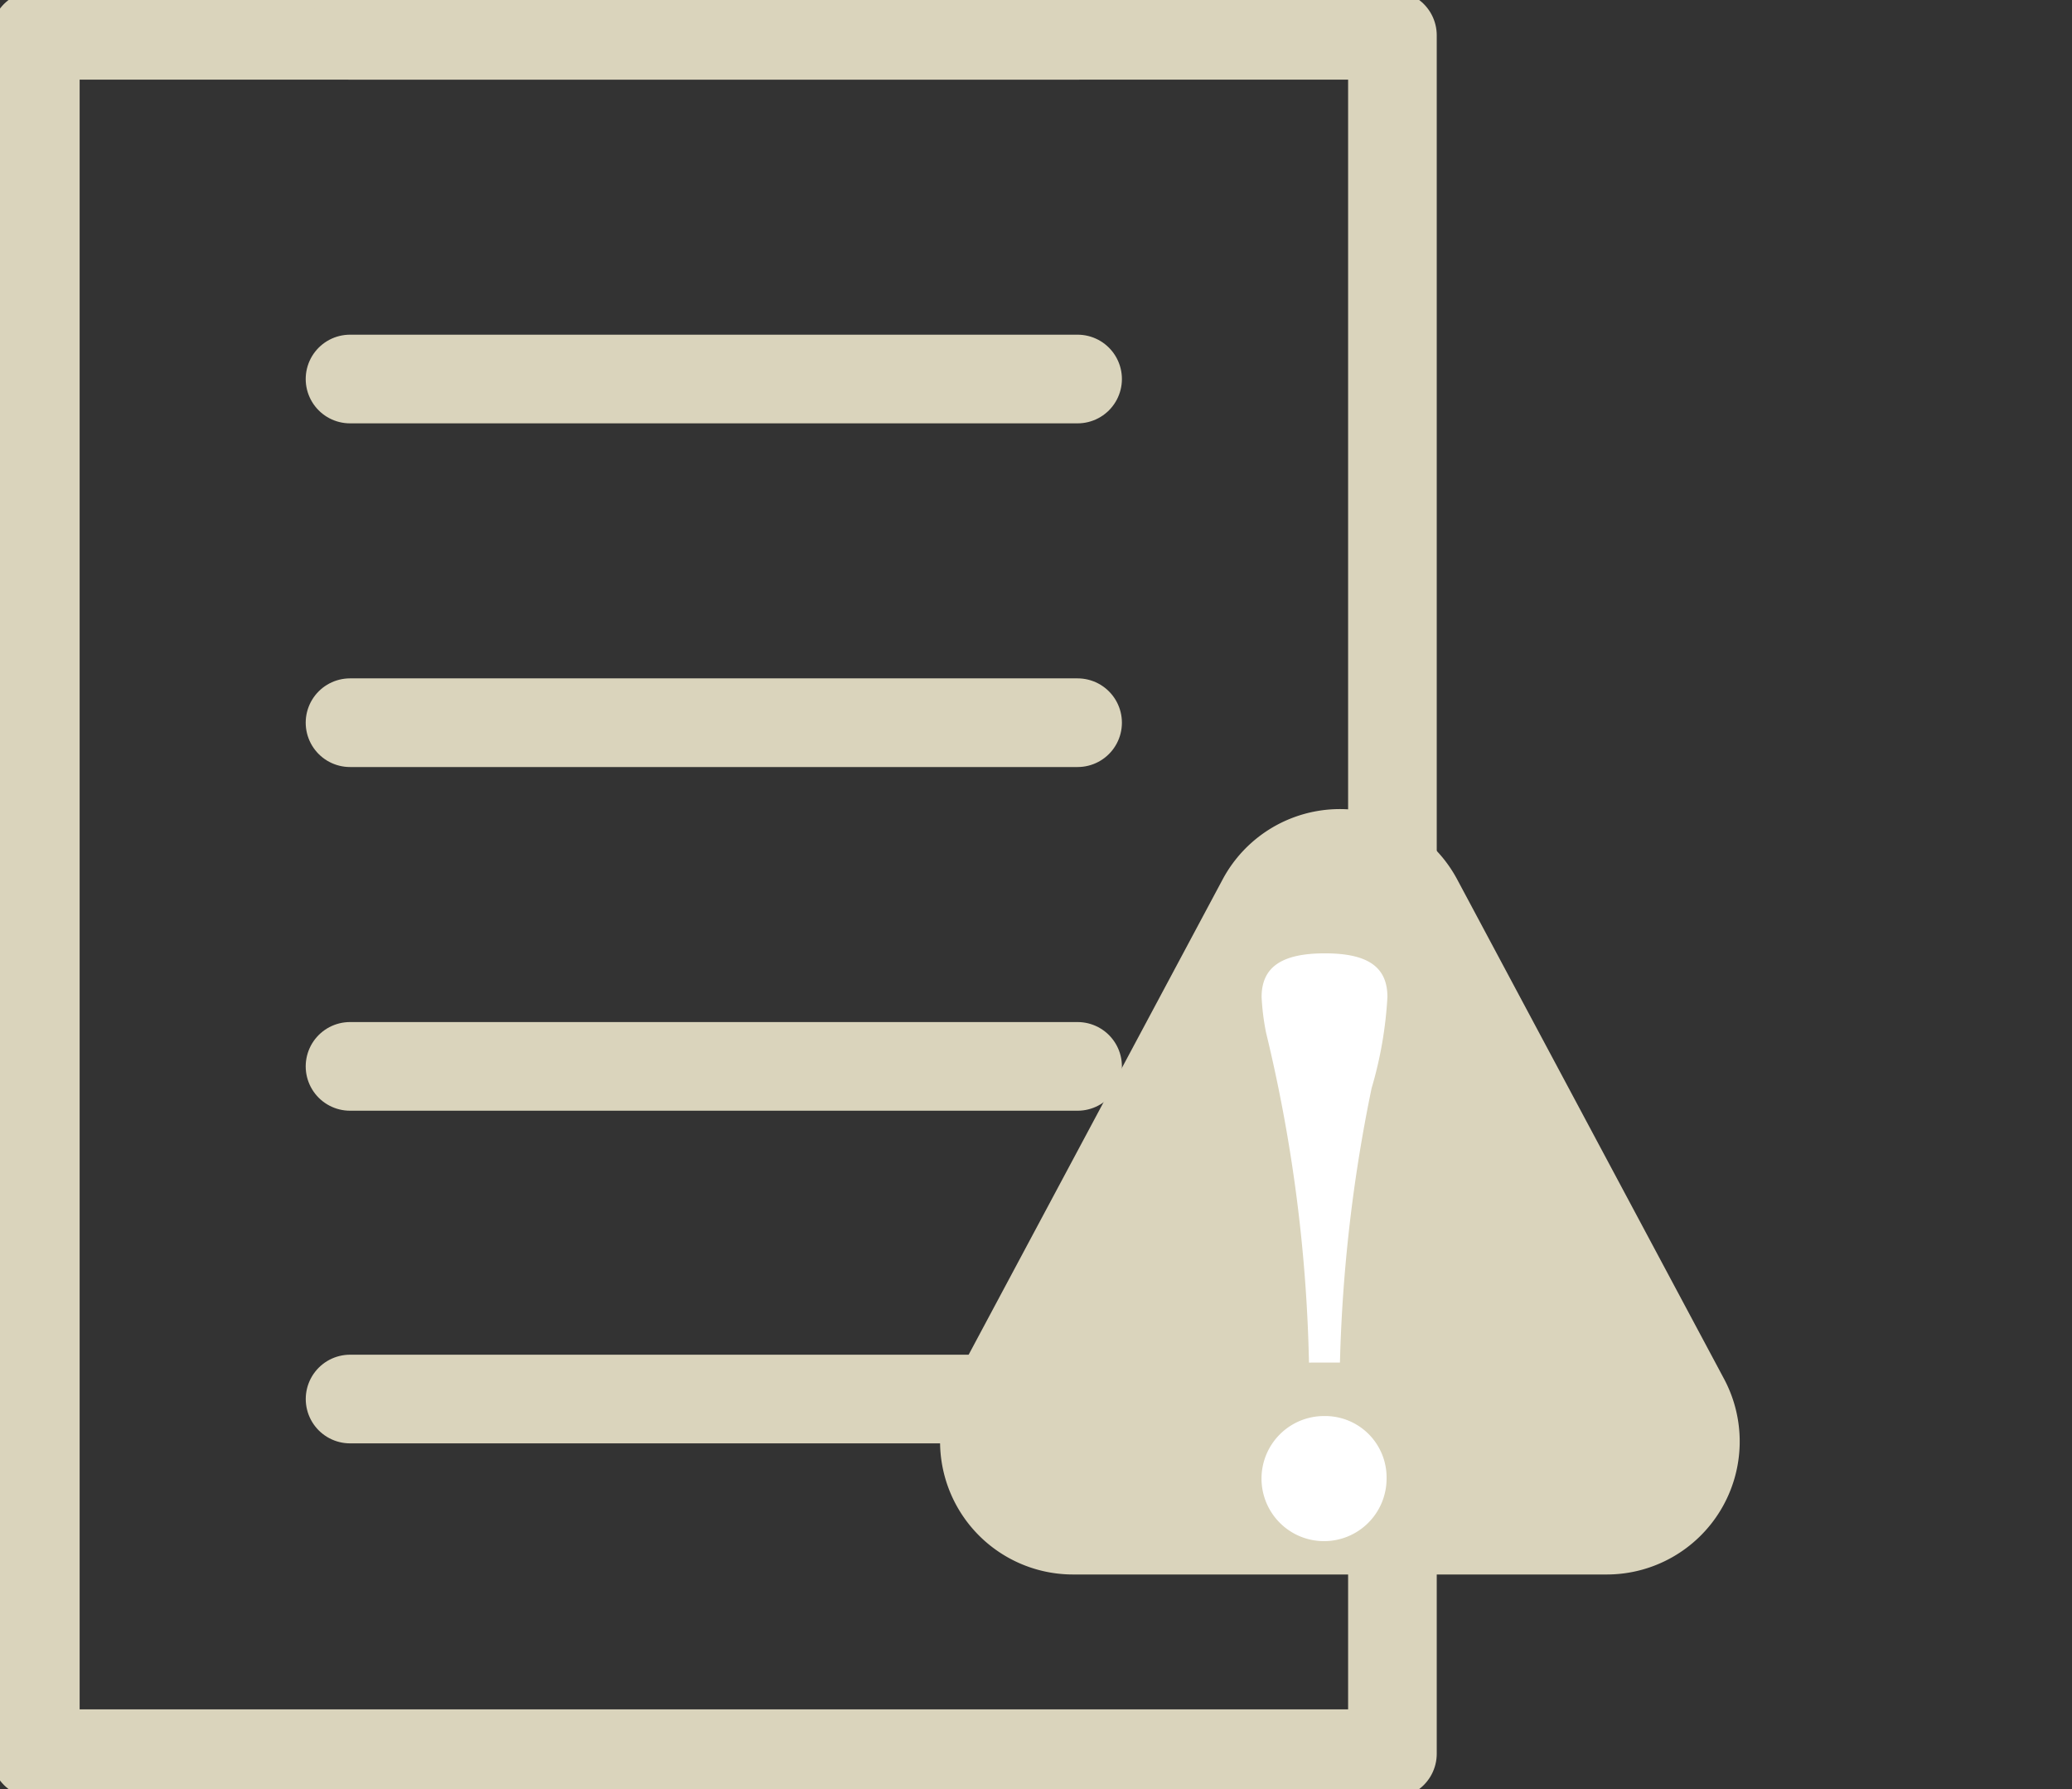 <svg xmlns="http://www.w3.org/2000/svg" xmlns:xlink="http://www.w3.org/1999/xlink" width="46.753" height="40.357" viewBox="0 0 46.753 40.357">
  <rect x="0" y="0" width="46.753" height="40.357" fill="#333333" stroke="none"/>
  <defs>
    <clipPath id="clip-path">
      <rect id="長方形_151" data-name="長方形 151" width="46.753" height="40.357" fill="none" stroke="#dad4bc" stroke-width="2"/>
    </clipPath>
    <clipPath id="clip-path-2">
      <rect id="長方形_152" data-name="長方形 152" width="46.753" height="40.357" fill="none" stroke="#d6b991" stroke-width="2"/>
    </clipPath>
  </defs>
  <g id="グループ_158" data-name="グループ 158" transform="translate(-578.629 -5060)">
    <g id="グループ_122" data-name="グループ 122" transform="translate(578.629 5060)">
      <g id="マスクグループ_121" data-name="マスクグループ 121" clip-path="url(#clip-path)">
        <rect id="長方形_150" data-name="長方形 150" width="30.622" height="38.764" transform="translate(0.797 0.797)" fill="none" stroke="#dad4bc" stroke-linecap="round" stroke-linejoin="round" stroke-width="2"/>
        <line id="線_59" data-name="線 59" x2="16.417" transform="translate(7.899 0.797)" fill="none" stroke="#dad4bc" stroke-linecap="round" stroke-linejoin="round" stroke-width="2"/>
      </g>
    </g>
    <line id="線_60" data-name="線 60" x2="16.417" transform="translate(586.527 5068.55)" fill="none" stroke="#dad4bc" stroke-linecap="round" stroke-linejoin="round" stroke-width="2"/>
    <line id="線_61" data-name="線 61" x2="16.417" transform="translate(586.527 5076.303)" fill="none" stroke="#dad4bc" stroke-linecap="round" stroke-linejoin="round" stroke-width="2"/>
    <line id="線_62" data-name="線 62" x2="16.417" transform="translate(586.527 5084.056)" fill="none" stroke="#dad4bc" stroke-linecap="round" stroke-linejoin="round" stroke-width="2"/>
    <g id="グループ_124" data-name="グループ 124" transform="translate(578.629 5060)">
      <g id="グループ_123" data-name="グループ 123" clip-path="url(#clip-path-2)">
        <path id="パス_226" data-name="パス 226" d="M16.417-8H0" transform="translate(7.899 39.56)" fill="none" stroke="#dad4bc" stroke-linecap="round" stroke-width="2"/>
      </g>
    </g>
    <g id="グループ_144" data-name="グループ 144" transform="translate(597.836 5074.888)">
      <path id="多角形_3" data-name="多角形 3" d="M8.381,4.95a3,3,0,0,1,5.292,0l6.021,11.266a3,3,0,0,1-2.646,4.414H5.005a3,3,0,0,1-2.646-4.414Z" transform="translate(0 0)" fill="#dad4bc"/>
      <path id="パス_227" data-name="パス 227" d="M6.048,10.869a34.725,34.725,0,0,1,.714-6.188,9,9,0,0,0,.357-2.057c0-.68-.442-.986-1.411-.986s-1.428.306-1.428.986a5.4,5.4,0,0,0,.1.8,34.57,34.57,0,0,1,.969,7.446Zm-.357,1.207A1.411,1.411,0,1,0,7.1,13.487,1.386,1.386,0,0,0,5.691,12.076Z" transform="translate(4.98 4.98)" fill="#fff"/>
    </g>
  </g>
</svg>
